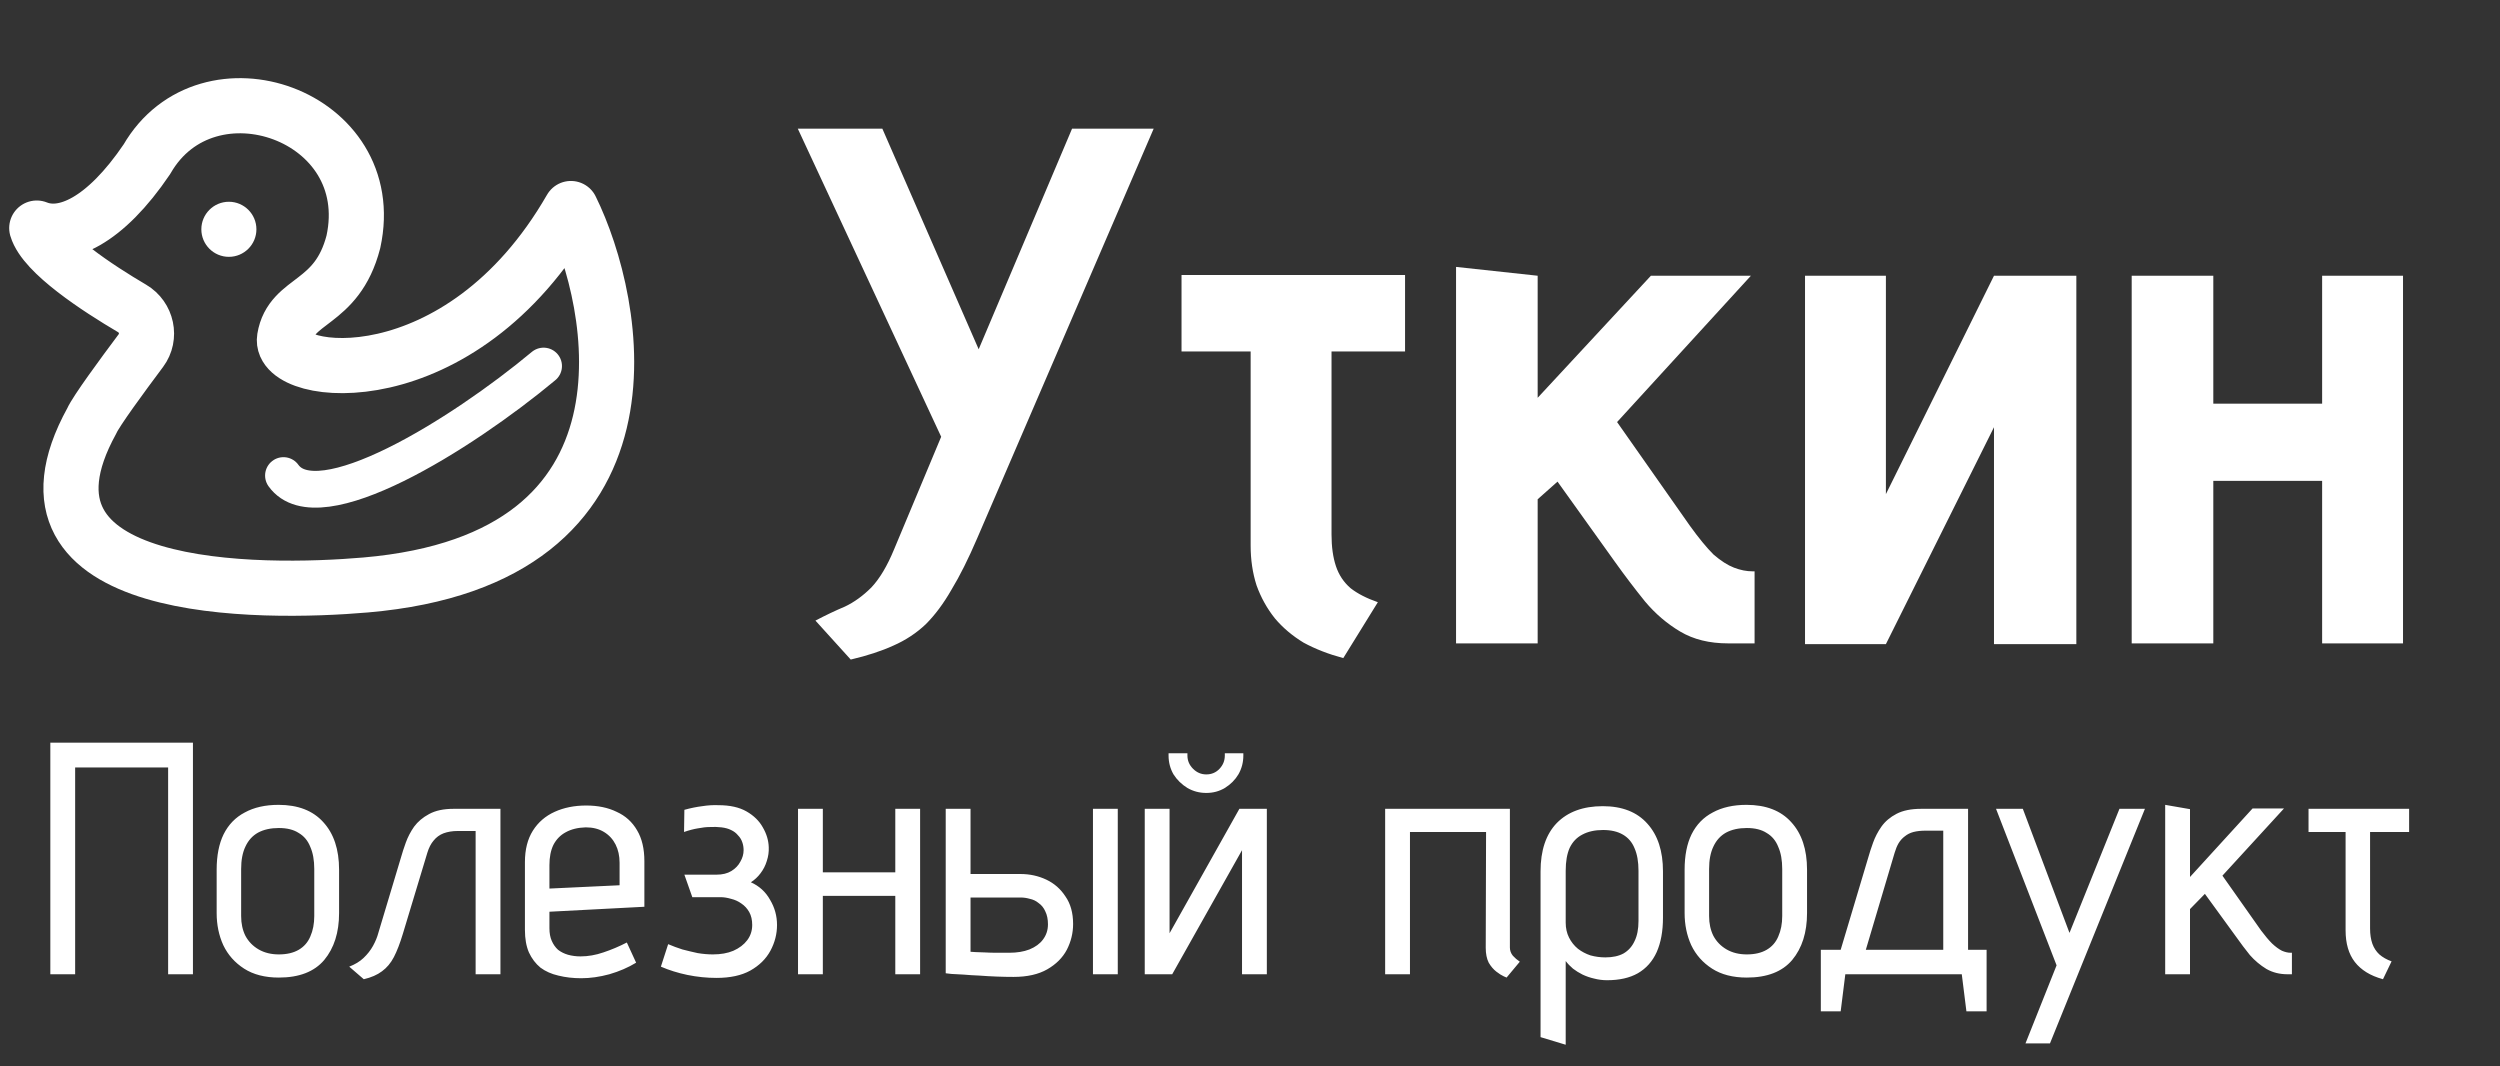 <svg width="136" height="58" viewBox="0 0 136 58" fill="none" xmlns="http://www.w3.org/2000/svg">
    <rect x="0" y="0" width="136" height="58" fill="#333333" stroke="none"/>
    <path d="M7.991 8.663C5.705 12.045 3.507 13.014 2 12.407C2.407 13.78 5.327 15.683 7.187 16.779C7.989 17.251 8.223 18.325 7.665 19.07C6.645 20.433 5.231 22.359 4.995 22.891C-0.281 32.469 14.257 32.308 19.887 31.823C36.47 30.394 33.57 16.438 31.058 11.344C25.028 21.823 15.12 20.581 15.48 18.398C15.84 16.215 18.319 16.649 19.224 13.156C20.732 6.242 11.267 2.97 7.991 8.663Z" stroke="white" stroke-width="3" stroke-linecap="round" stroke-linejoin="round"/>
    <path d="M15.421 25.87C17.294 28.491 25.077 23.657 29.571 19.913" stroke="white" stroke-width="2" stroke-linecap="round" stroke-linejoin="round"/>
    <path d="M12.451 13.972C13.278 13.972 13.949 13.301 13.949 12.474C13.949 11.647 13.278 10.976 12.451 10.976C11.624 10.976 10.953 11.647 10.953 12.474C10.953 13.301 11.624 13.972 12.451 13.972Z" fill="white"/>
    <path d="M58.32 7H62.76L53.16 29.28C52.68 30.4 52.213 31.333 51.76 32.08C51.333 32.827 50.867 33.453 50.36 33.96C49.853 34.44 49.267 34.827 48.6 35.12C47.96 35.413 47.187 35.667 46.28 35.88L44.36 33.76C44.92 33.467 45.453 33.213 45.96 33C46.467 32.76 46.947 32.413 47.4 31.96C47.853 31.48 48.267 30.787 48.64 29.88L51.2 23.76L43.4 7H48L53.24 19L58.32 7ZM72.435 29.08C72.435 29.747 72.515 30.32 72.675 30.8C72.835 31.28 73.102 31.68 73.475 32C73.849 32.293 74.342 32.547 74.955 32.76L73.075 35.8C72.275 35.587 71.555 35.307 70.915 34.96C70.302 34.587 69.782 34.147 69.355 33.64C68.929 33.107 68.595 32.507 68.355 31.84C68.142 31.173 68.035 30.453 68.035 29.68V19.12H64.275V14.96H76.435V19.12H72.435V29.08ZM91.929 28.6C92.409 29.267 92.836 29.787 93.209 30.16C93.609 30.507 93.983 30.747 94.329 30.88C94.676 31.013 95.009 31.08 95.329 31.08H95.449V35H94.009C92.996 35 92.129 34.787 91.409 34.36C90.689 33.933 90.049 33.387 89.489 32.72C88.929 32.027 88.383 31.307 87.849 30.56L84.729 26.2L83.649 27.16V35H79.209V14.52L83.649 15V21.64L89.809 15H95.249L87.969 22.96L91.929 28.6ZM102.593 15V26.88L108.473 15H112.953V35.04H108.473V23.24L102.593 35.04H98.193V15H102.593ZM126.324 21.96V15H130.724V35H126.324V26.16H120.404V35H115.964V15H120.404V21.96H126.324Z" fill="white"/>
    <path d="M9.146 53V41.75H4.088V53H2.738V40.4H10.496V53H9.146ZM18.446 49.67C18.446 50.726 18.176 51.578 17.636 52.226C17.096 52.862 16.274 53.18 15.17 53.18C14.414 53.18 13.784 53.018 13.28 52.694C12.776 52.37 12.398 51.944 12.146 51.416C11.906 50.888 11.786 50.306 11.786 49.67V47.312C11.786 46.544 11.912 45.902 12.164 45.386C12.428 44.858 12.812 44.462 13.316 44.198C13.82 43.922 14.432 43.784 15.152 43.784C16.208 43.784 17.018 44.096 17.582 44.72C18.158 45.344 18.446 46.208 18.446 47.312V49.67ZM17.096 47.276C17.096 46.796 17.024 46.394 16.88 46.07C16.748 45.734 16.538 45.482 16.25 45.314C15.974 45.134 15.614 45.044 15.17 45.044C14.726 45.044 14.348 45.128 14.036 45.296C13.736 45.464 13.508 45.716 13.352 46.052C13.196 46.376 13.118 46.784 13.118 47.276V49.832C13.118 50.24 13.196 50.6 13.352 50.912C13.52 51.224 13.76 51.47 14.072 51.65C14.384 51.83 14.75 51.92 15.17 51.92C15.602 51.92 15.962 51.836 16.25 51.668C16.538 51.5 16.748 51.26 16.88 50.948C17.024 50.624 17.096 50.252 17.096 49.832V47.276ZM24.668 44H27.224V53H25.874V45.206H24.902C24.614 45.206 24.356 45.248 24.128 45.332C23.912 45.416 23.732 45.548 23.588 45.728C23.444 45.896 23.33 46.118 23.246 46.394L21.914 50.804C21.758 51.32 21.596 51.74 21.428 52.064C21.26 52.388 21.044 52.646 20.78 52.838C20.528 53.03 20.198 53.174 19.79 53.27L18.998 52.586C19.31 52.466 19.568 52.31 19.772 52.118C19.988 51.914 20.162 51.692 20.294 51.452C20.426 51.212 20.522 50.978 20.582 50.75L21.824 46.61C21.884 46.394 21.968 46.136 22.076 45.836C22.184 45.536 22.334 45.248 22.526 44.972C22.73 44.696 23 44.468 23.336 44.288C23.684 44.096 24.128 44 24.668 44ZM29.889 50.498C29.889 50.762 29.93 50.99 30.015 51.182C30.099 51.374 30.212 51.536 30.357 51.668C30.512 51.788 30.692 51.878 30.896 51.938C31.113 51.998 31.34 52.028 31.581 52.028C31.988 52.028 32.403 51.956 32.822 51.812C33.255 51.668 33.681 51.488 34.1 51.272L34.605 52.37C34.172 52.634 33.687 52.844 33.147 53C32.618 53.144 32.108 53.216 31.616 53.216C31.172 53.216 30.759 53.168 30.375 53.072C30.003 52.988 29.678 52.844 29.402 52.64C29.139 52.424 28.928 52.148 28.773 51.812C28.628 51.476 28.556 51.068 28.556 50.588V46.898C28.556 46.214 28.701 45.644 28.988 45.188C29.276 44.732 29.672 44.39 30.177 44.162C30.68 43.934 31.25 43.82 31.887 43.82C32.523 43.82 33.075 43.934 33.542 44.162C34.023 44.378 34.395 44.714 34.658 45.17C34.922 45.614 35.054 46.172 35.054 46.844V49.328L29.889 49.598V50.498ZM33.705 46.934C33.705 46.562 33.633 46.232 33.489 45.944C33.344 45.656 33.135 45.428 32.858 45.26C32.583 45.092 32.252 45.008 31.869 45.008C31.436 45.02 31.07 45.11 30.77 45.278C30.483 45.434 30.261 45.662 30.105 45.962C29.96 46.262 29.889 46.628 29.889 47.06V48.338L33.705 48.158V46.934ZM37.212 45.26L37.23 44.054C37.578 43.958 37.902 43.892 38.202 43.856C38.502 43.808 38.796 43.79 39.084 43.802C39.708 43.802 40.218 43.916 40.614 44.144C41.01 44.372 41.304 44.66 41.496 45.008C41.7 45.356 41.808 45.716 41.82 46.088C41.832 46.34 41.796 46.592 41.712 46.844C41.64 47.084 41.526 47.306 41.37 47.51C41.226 47.702 41.052 47.864 40.848 47.996C41.304 48.2 41.652 48.518 41.892 48.95C42.144 49.37 42.27 49.826 42.27 50.318C42.27 50.81 42.15 51.278 41.91 51.722C41.67 52.166 41.304 52.526 40.812 52.802C40.332 53.066 39.72 53.198 38.976 53.198C38.448 53.198 37.92 53.144 37.392 53.036C36.876 52.928 36.396 52.778 35.952 52.586L36.348 51.362C36.6 51.47 36.858 51.566 37.122 51.65C37.398 51.722 37.674 51.788 37.95 51.848C38.238 51.896 38.514 51.92 38.778 51.92C39.21 51.92 39.582 51.854 39.894 51.722C40.218 51.578 40.47 51.386 40.65 51.146C40.83 50.906 40.92 50.63 40.92 50.318C40.92 50.042 40.866 49.808 40.758 49.616C40.65 49.424 40.506 49.268 40.326 49.148C40.158 49.028 39.972 48.944 39.768 48.896C39.564 48.836 39.372 48.806 39.192 48.806H37.662L37.23 47.582H38.976C39.3 47.582 39.57 47.516 39.786 47.384C40.002 47.252 40.164 47.084 40.272 46.88C40.392 46.676 40.452 46.466 40.452 46.25C40.452 46.094 40.428 45.95 40.38 45.818C40.332 45.674 40.254 45.548 40.146 45.44C40.05 45.32 39.924 45.224 39.768 45.152C39.624 45.08 39.45 45.032 39.246 45.008C39.042 44.984 38.838 44.978 38.634 44.99C38.43 44.99 38.208 45.014 37.968 45.062C37.74 45.098 37.488 45.164 37.212 45.26ZM48.704 47.456V44H50.054V53H48.704V48.734H44.762V53H43.412V44H44.762V47.456H48.704ZM59.457 53V44H60.807V53H59.457ZM55.515 47.546C56.019 47.546 56.487 47.648 56.919 47.852C57.351 48.056 57.699 48.362 57.963 48.77C58.239 49.166 58.377 49.664 58.377 50.264C58.377 50.756 58.263 51.224 58.035 51.668C57.807 52.1 57.453 52.454 56.973 52.73C56.493 53.006 55.881 53.144 55.137 53.144C54.861 53.144 54.561 53.138 54.237 53.126C53.913 53.114 53.595 53.096 53.283 53.072C52.971 53.06 52.683 53.042 52.419 53.018C52.155 53.006 51.933 52.994 51.753 52.982C51.585 52.958 51.483 52.946 51.447 52.946V44H52.797V47.546H55.515ZM54.903 51.83C55.323 51.83 55.689 51.77 56.001 51.65C56.325 51.518 56.571 51.338 56.739 51.11C56.919 50.87 57.009 50.594 57.009 50.282C57.009 50.006 56.961 49.772 56.865 49.58C56.781 49.388 56.661 49.238 56.505 49.13C56.361 49.01 56.199 48.932 56.019 48.896C55.851 48.848 55.683 48.824 55.515 48.824H52.797V51.776C52.845 51.776 52.935 51.782 53.067 51.794C53.211 51.794 53.379 51.8 53.571 51.812C53.775 51.824 53.991 51.83 54.219 51.83C54.447 51.83 54.675 51.83 54.903 51.83ZM67.638 40.976V41.102C67.638 41.474 67.548 41.816 67.368 42.128C67.188 42.428 66.942 42.674 66.63 42.866C66.33 43.046 65.994 43.136 65.622 43.136C65.25 43.136 64.908 43.046 64.596 42.866C64.284 42.674 64.032 42.428 63.84 42.128C63.66 41.816 63.57 41.474 63.57 41.102V40.976H64.596V41.102C64.596 41.378 64.698 41.618 64.902 41.822C65.106 42.026 65.346 42.128 65.622 42.128C65.91 42.128 66.15 42.026 66.342 41.822C66.534 41.618 66.63 41.378 66.63 41.102V40.976H67.638ZM63.624 44V50.768L67.422 44H68.916V53H67.566V46.25L63.768 53H62.274V44H63.624ZM82.138 51.542C82.138 51.71 82.192 51.86 82.3 51.992C82.408 52.112 82.534 52.22 82.678 52.316L81.958 53.18C81.958 53.18 81.904 53.156 81.796 53.108C81.688 53.06 81.556 52.976 81.4 52.856C81.244 52.736 81.106 52.574 80.986 52.37C80.878 52.154 80.824 51.884 80.824 51.56L80.842 45.26H76.702V53H75.352V44H82.138V51.542ZM90.466 49.922C90.466 50.654 90.352 51.278 90.124 51.794C89.896 52.298 89.554 52.682 89.098 52.946C88.654 53.198 88.096 53.324 87.424 53.324C87.184 53.324 86.95 53.294 86.722 53.234C86.506 53.186 86.296 53.114 86.092 53.018C85.9 52.922 85.726 52.814 85.57 52.694C85.414 52.562 85.282 52.424 85.174 52.28V56.834L83.806 56.42V47.402C83.806 46.262 84.1 45.386 84.688 44.774C85.288 44.162 86.122 43.856 87.19 43.856C88.246 43.856 89.056 44.174 89.62 44.81C90.184 45.434 90.466 46.298 90.466 47.402V49.922ZM89.134 47.366C89.134 46.874 89.062 46.466 88.918 46.142C88.786 45.818 88.576 45.572 88.288 45.404C88 45.236 87.64 45.152 87.208 45.152C86.764 45.152 86.386 45.236 86.074 45.404C85.774 45.56 85.546 45.8 85.39 46.124C85.246 46.448 85.174 46.862 85.174 47.366V50.192C85.174 50.492 85.234 50.762 85.354 51.002C85.474 51.242 85.636 51.446 85.84 51.614C86.044 51.77 86.272 51.89 86.524 51.974C86.788 52.046 87.058 52.082 87.334 52.082C87.73 52.082 88.06 52.01 88.324 51.866C88.588 51.71 88.786 51.488 88.918 51.2C89.062 50.912 89.134 50.546 89.134 50.102V47.366ZM98.303 49.67C98.303 50.726 98.033 51.578 97.493 52.226C96.953 52.862 96.131 53.18 95.027 53.18C94.271 53.18 93.641 53.018 93.137 52.694C92.633 52.37 92.255 51.944 92.003 51.416C91.763 50.888 91.643 50.306 91.643 49.67V47.312C91.643 46.544 91.769 45.902 92.021 45.386C92.285 44.858 92.669 44.462 93.173 44.198C93.677 43.922 94.289 43.784 95.009 43.784C96.065 43.784 96.875 44.096 97.439 44.72C98.015 45.344 98.303 46.208 98.303 47.312V49.67ZM96.953 47.276C96.953 46.796 96.881 46.394 96.737 46.07C96.605 45.734 96.395 45.482 96.107 45.314C95.831 45.134 95.471 45.044 95.027 45.044C94.583 45.044 94.205 45.128 93.893 45.296C93.593 45.464 93.365 45.716 93.209 46.052C93.053 46.376 92.975 46.784 92.975 47.276V49.832C92.975 50.24 93.053 50.6 93.209 50.912C93.377 51.224 93.617 51.47 93.929 51.65C94.241 51.83 94.607 51.92 95.027 51.92C95.459 51.92 95.819 51.836 96.107 51.668C96.395 51.5 96.605 51.26 96.737 50.948C96.881 50.624 96.953 50.252 96.953 49.832V47.276ZM107.063 51.668H108.071V55.016H106.973L106.721 53H100.385L100.133 55.016H99.053V51.668H100.133L101.645 46.61C101.705 46.394 101.789 46.136 101.897 45.836C102.005 45.536 102.155 45.248 102.347 44.972C102.551 44.684 102.827 44.45 103.175 44.27C103.523 44.09 103.967 44 104.507 44H107.063V51.668ZM101.501 51.668H105.713V45.188H104.741C104.501 45.188 104.285 45.212 104.093 45.26C103.913 45.308 103.757 45.386 103.625 45.494C103.493 45.59 103.379 45.716 103.283 45.872C103.199 46.016 103.127 46.19 103.067 46.394L101.501 51.668ZM110.186 56.762L111.878 52.514L108.584 44H110.042L112.58 50.75L115.298 44H116.684L111.518 56.762H110.186ZM123.006 50.624C123.222 50.912 123.42 51.146 123.6 51.326C123.792 51.506 123.972 51.638 124.14 51.722C124.308 51.794 124.464 51.83 124.608 51.83H124.68V53H124.446C124.014 53 123.63 52.904 123.294 52.712C122.958 52.508 122.658 52.256 122.394 51.956C122.142 51.644 121.902 51.326 121.674 51.002L119.946 48.626L119.136 49.454V53H117.786V43.784L119.136 44.018V47.708L122.538 43.982H124.248L120.9 47.636L123.006 50.624ZM128.932 50.516C128.932 50.828 128.974 51.104 129.058 51.344C129.142 51.572 129.268 51.764 129.436 51.92C129.616 52.076 129.838 52.202 130.102 52.298L129.634 53.27C129.286 53.174 128.986 53.048 128.734 52.892C128.482 52.736 128.272 52.55 128.104 52.334C127.936 52.118 127.81 51.866 127.726 51.578C127.642 51.29 127.6 50.966 127.6 50.606V45.26H125.584V44H131.056V45.26H128.932V50.516Z" fill="white"/>
</svg>
